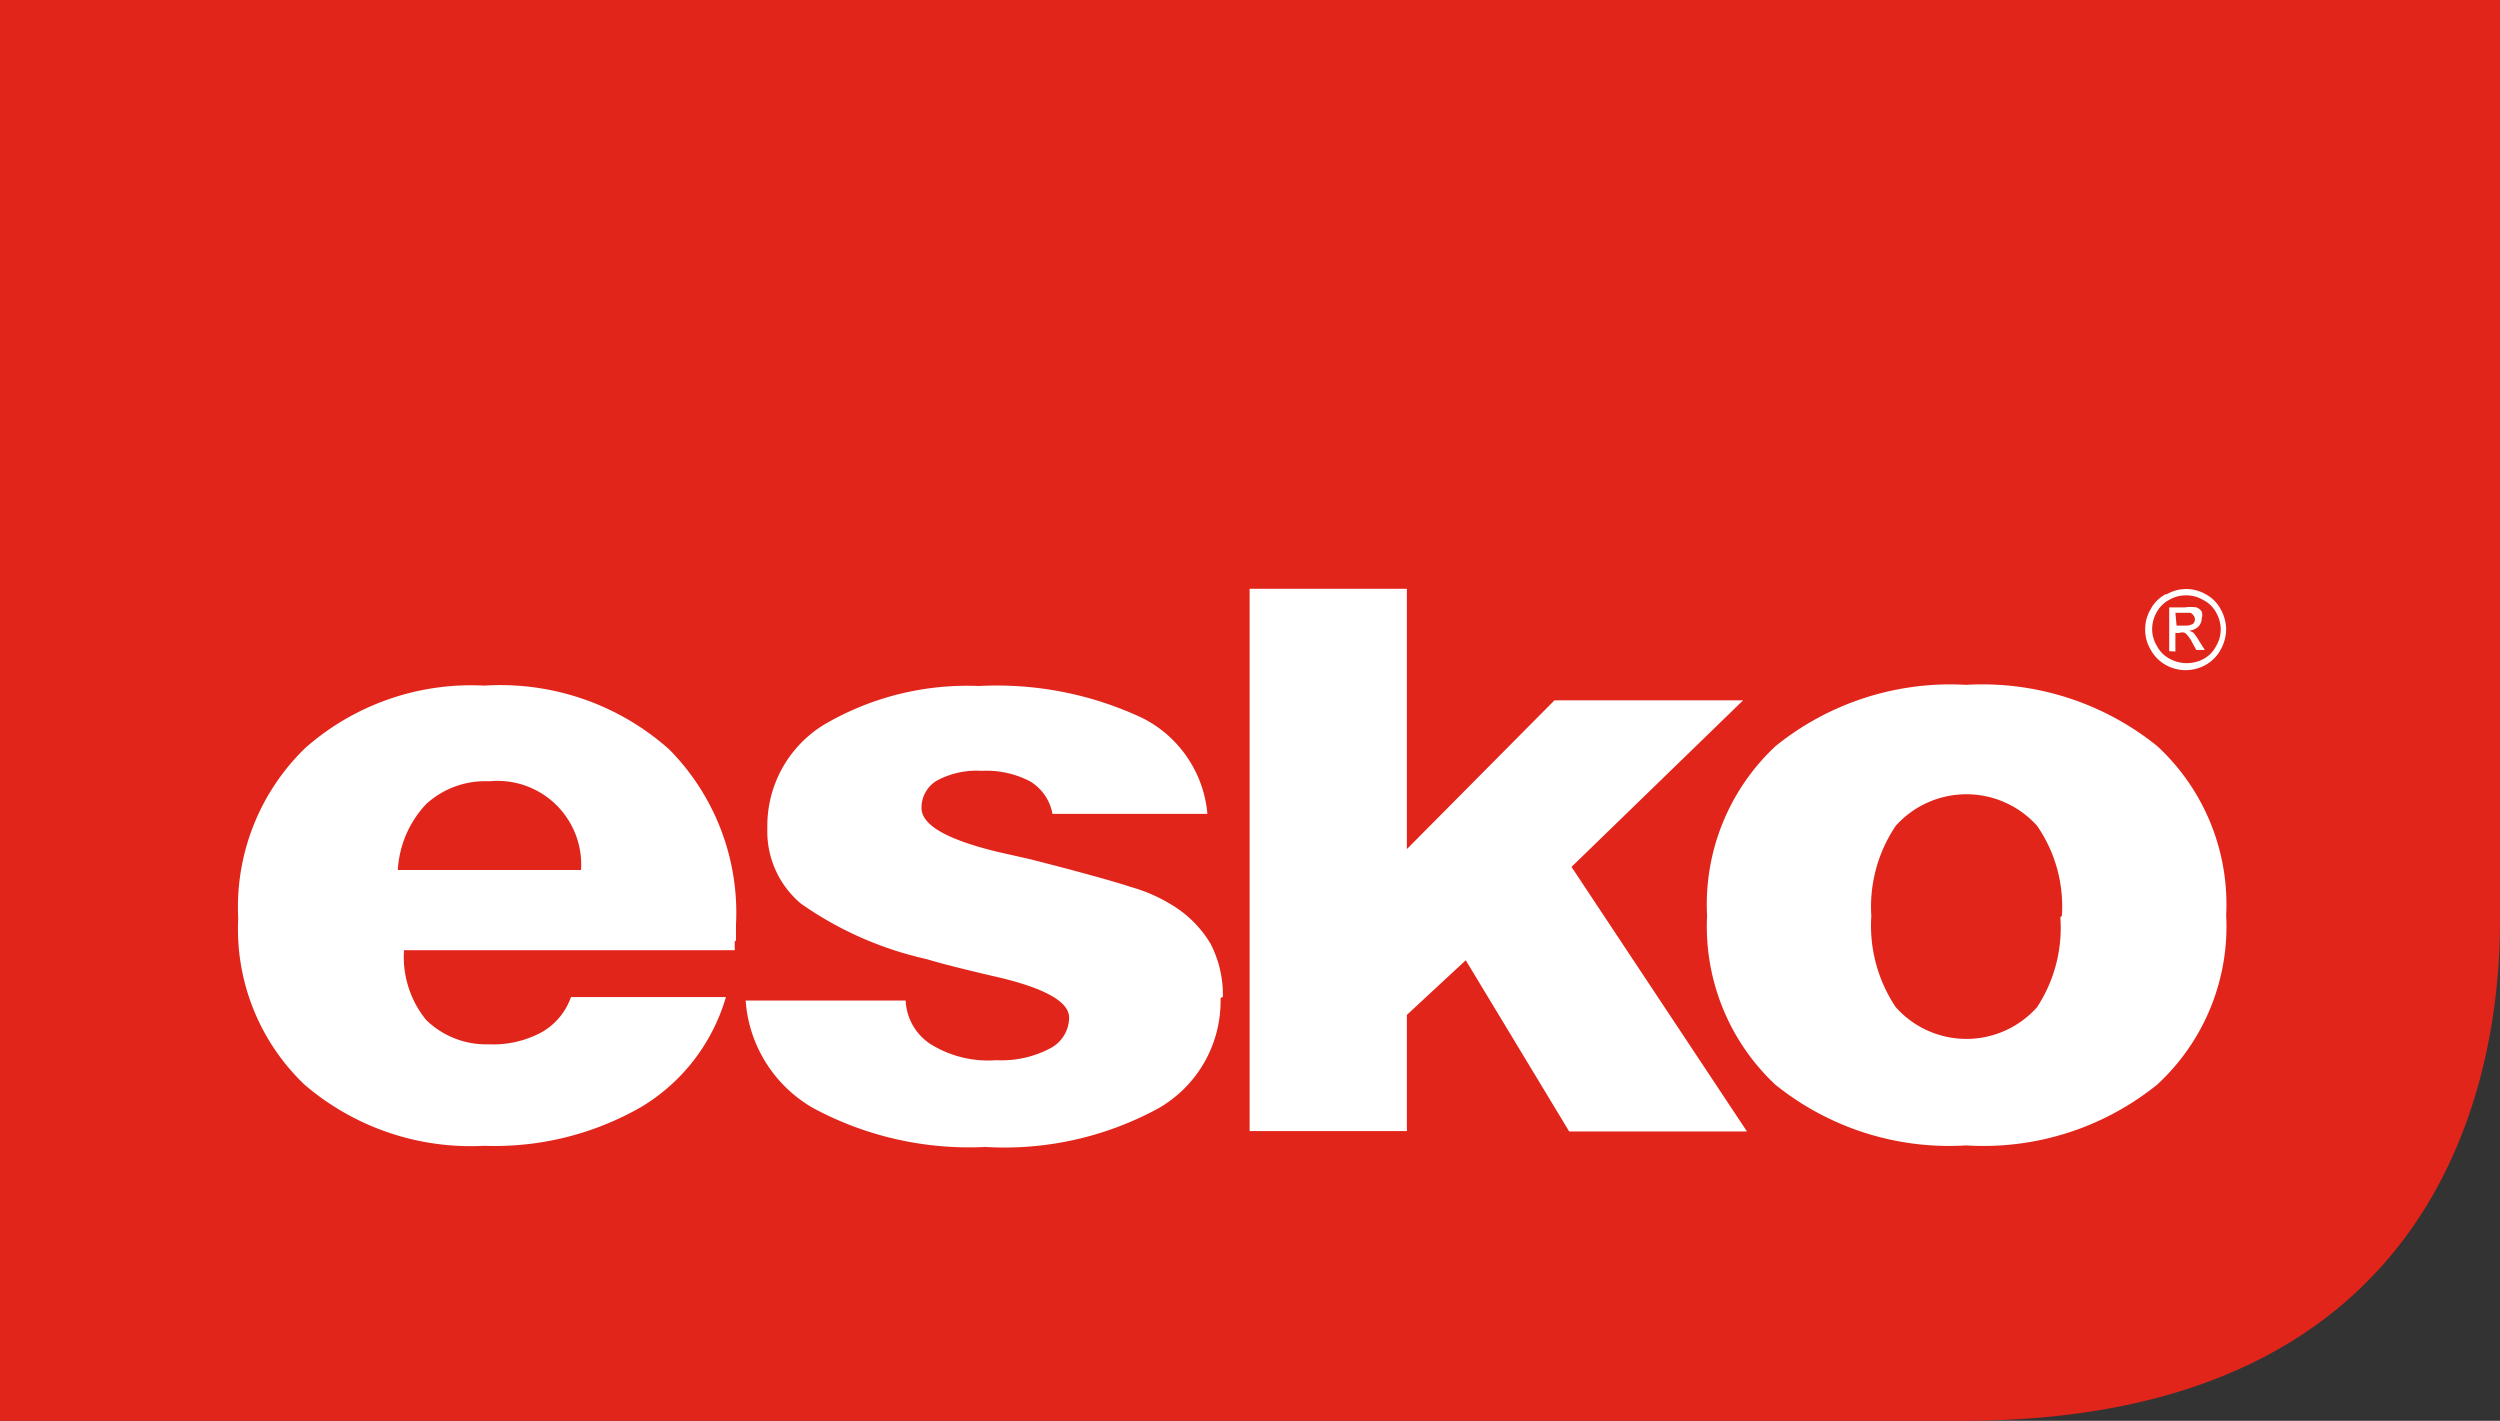 <svg id="Layer_1" data-name="Layer 1" xmlns="http://www.w3.org/2000/svg" viewBox="0 0 64.54 36.68"><rect x="0" y="0" width="64.54" height="36.68" fill="#333333" stroke="none"/><defs><style>.cls-1{fill:#fff;}.cls-2{fill:#e1251b;}</style></defs><title>Esko_Logo</title><path class="cls-1" d="M15,22.46H10.27a2.7,2.7,0,0,1,.73-1.7,2.25,2.25,0,0,1,1.63-.59A2.16,2.16,0,0,1,15,22.46m4,1.83v-.41a6,6,0,0,0-1.72-4.53A6.55,6.55,0,0,0,12.5,17.7a6.47,6.47,0,0,0-4.63,1.62,5.72,5.72,0,0,0-1.72,4.39A5.55,5.55,0,0,0,7.86,28a6.59,6.59,0,0,0,4.64,1.58,7.6,7.6,0,0,0,4.05-1,4.9,4.9,0,0,0,2.19-2.84h-4a1.67,1.67,0,0,1-.76.91,2.63,2.63,0,0,1-1.36.31A2.22,2.22,0,0,1,11,26.33a2.58,2.58,0,0,1-.57-1.8h8.54a2.32,2.32,0,0,1,0-.24m12.6,1.44a2.89,2.89,0,0,0-.32-1.37,2.92,2.92,0,0,0-1-1,4.14,4.14,0,0,0-1.05-.46q-.73-.24-2.61-.72L25.79,22c-1.34-.32-2-.7-2-1.14a.81.81,0,0,1,.4-.71,2.16,2.16,0,0,1,1.15-.25,2.44,2.44,0,0,1,1.25.27,1.23,1.23,0,0,1,.58.84h4a3.07,3.07,0,0,0-1.67-2.47,8.83,8.83,0,0,0-4.23-.83,7.3,7.3,0,0,0-4,1,3.06,3.06,0,0,0-1.46,2.67,2.43,2.43,0,0,0,.87,1.95,9.06,9.06,0,0,0,3.24,1.43c.43.13,1,.27,1.68.43,1.31.29,2,.65,2,1.08a.9.9,0,0,1-.5.8,2.69,2.69,0,0,1-1.38.3A2.81,2.81,0,0,1,24,26.94a1.42,1.42,0,0,1-.62-1.11H19.25A3.48,3.48,0,0,0,21,28.61a8.49,8.49,0,0,0,4.44,1,8.31,8.31,0,0,0,4.47-1,3.19,3.19,0,0,0,1.6-2.84m9.06-3.39L45,18.08H40.13l-3.81,3.84V15.2H32.26v14h4.06v-3l1.52-1.41,2.67,4.42H45.1Zm12.62,1.3A3.74,3.74,0,0,1,52.59,26a2.44,2.44,0,0,1-3.65,0,3.78,3.78,0,0,1-.63-2.35,3.74,3.74,0,0,1,.63-2.33,2.45,2.45,0,0,1,3.65,0,3.66,3.66,0,0,1,.64,2.32m4.24,0a5.56,5.56,0,0,0-1.78-4.38,7.19,7.19,0,0,0-4.93-1.58,7.18,7.18,0,0,0-4.92,1.58,5.59,5.59,0,0,0-1.77,4.38A5.6,5.6,0,0,0,45.83,28a7.15,7.15,0,0,0,4.93,1.57A7.14,7.14,0,0,0,55.69,28a5.55,5.55,0,0,0,1.78-4.39"/><path class="cls-1" d="M55.91,15.34a.92.92,0,0,0-.39.39,1,1,0,0,0-.14.52,1,1,0,0,0,.14.52,1,1,0,0,0,.38.39,1.05,1.05,0,0,0,1.05,0,1,1,0,0,0,.38-.39,1.1,1.1,0,0,0,.14-.52,1.07,1.07,0,0,0-.14-.52.92.92,0,0,0-.39-.39,1,1,0,0,0-1,0m.94.15a.78.78,0,0,1,.33.32.88.88,0,0,1,.12.44.82.82,0,0,1-.12.43.78.78,0,0,1-.32.33A.92.92,0,0,1,56,17a.78.78,0,0,1-.32-.33.82.82,0,0,1-.12-.43.88.88,0,0,1,.12-.44.78.78,0,0,1,.33-.32.84.84,0,0,1,.43-.11.83.83,0,0,1,.42.11m-.7,1.34v-.48h.1a.21.21,0,0,1,.15,0,.81.81,0,0,1,.19.26l.1.18h.22l-.14-.22a1.43,1.43,0,0,0-.16-.23l-.1-.05a.38.38,0,0,0,.24-.11.32.32,0,0,0,.08-.21.26.26,0,0,0,0-.17.26.26,0,0,0-.14-.11,1,1,0,0,0-.29,0H56v1.13Zm0-1h.39a.22.22,0,0,1,.07.06.16.16,0,0,1,0,.22.34.34,0,0,1-.21.05h-.22Z"/><path class="cls-2" d="M50.67,36.68H0V0H64.54V23.81C64.54,27.63,63.15,36.68,50.67,36.68Z"/><path class="cls-1" d="M15,22.46H10.27a2.7,2.7,0,0,1,.73-1.7,2.25,2.25,0,0,1,1.63-.59A2.16,2.16,0,0,1,15,22.46m4,1.83v-.41a6,6,0,0,0-1.72-4.53A6.55,6.55,0,0,0,12.5,17.7a6.47,6.47,0,0,0-4.63,1.62,5.72,5.72,0,0,0-1.72,4.39A5.55,5.55,0,0,0,7.86,28a6.59,6.59,0,0,0,4.64,1.58,7.6,7.6,0,0,0,4.05-1,4.9,4.9,0,0,0,2.19-2.84h-4a1.67,1.67,0,0,1-.76.91,2.63,2.63,0,0,1-1.36.31A2.22,2.22,0,0,1,11,26.33a2.58,2.58,0,0,1-.57-1.8h8.54a2.32,2.32,0,0,1,0-.24m12.6,1.44a2.89,2.89,0,0,0-.32-1.37,2.92,2.92,0,0,0-1-1,4.14,4.14,0,0,0-1.05-.46q-.73-.24-2.61-.72L25.79,22c-1.34-.32-2-.7-2-1.14a.81.81,0,0,1,.4-.71,2.16,2.16,0,0,1,1.15-.25,2.44,2.44,0,0,1,1.25.27,1.23,1.23,0,0,1,.58.84h4a3.07,3.07,0,0,0-1.67-2.47,8.83,8.83,0,0,0-4.23-.83,7.3,7.3,0,0,0-4,1,3.06,3.06,0,0,0-1.46,2.67,2.43,2.43,0,0,0,.87,1.95,9.06,9.06,0,0,0,3.24,1.43c.43.13,1,.27,1.68.43,1.31.29,2,.65,2,1.08a.9.9,0,0,1-.5.8,2.69,2.69,0,0,1-1.38.3A2.81,2.81,0,0,1,24,26.94a1.42,1.42,0,0,1-.62-1.11H19.25A3.48,3.48,0,0,0,21,28.61a8.49,8.49,0,0,0,4.44,1,8.31,8.31,0,0,0,4.47-1,3.19,3.19,0,0,0,1.6-2.84m9.06-3.39L45,18.08H40.13l-3.81,3.84V15.2H32.26v14h4.06v-3l1.52-1.41,2.67,4.42H45.1Zm12.62,1.3A3.74,3.74,0,0,1,52.59,26a2.44,2.44,0,0,1-3.65,0,3.78,3.78,0,0,1-.63-2.35,3.74,3.74,0,0,1,.63-2.33,2.45,2.45,0,0,1,3.65,0,3.66,3.66,0,0,1,.64,2.32m4.24,0a5.56,5.56,0,0,0-1.78-4.38,7.19,7.19,0,0,0-4.93-1.58,7.18,7.18,0,0,0-4.92,1.58,5.59,5.59,0,0,0-1.77,4.38A5.6,5.6,0,0,0,45.83,28a7.15,7.15,0,0,0,4.93,1.57A7.14,7.14,0,0,0,55.69,28a5.55,5.55,0,0,0,1.78-4.39"/><path class="cls-1" d="M55.91,15.34a.92.92,0,0,0-.39.39,1,1,0,0,0-.14.52,1,1,0,0,0,.14.52,1,1,0,0,0,.38.39,1.05,1.05,0,0,0,1.05,0,1,1,0,0,0,.38-.39,1.1,1.1,0,0,0,.14-.52,1.07,1.07,0,0,0-.14-.52.92.92,0,0,0-.39-.39,1,1,0,0,0-1,0m.94.15a.78.78,0,0,1,.33.32.88.88,0,0,1,.12.44.82.82,0,0,1-.12.43.78.78,0,0,1-.32.33A.92.92,0,0,1,56,17a.78.78,0,0,1-.32-.33.82.82,0,0,1-.12-.43.88.88,0,0,1,.12-.44.78.78,0,0,1,.33-.32.84.84,0,0,1,.43-.11.83.83,0,0,1,.42.11m-.7,1.34v-.48h.1a.21.21,0,0,1,.15,0,.81.81,0,0,1,.19.26l.1.18h.22l-.14-.22a1.43,1.43,0,0,0-.16-.23l-.1-.05a.38.38,0,0,0,.24-.11.32.32,0,0,0,.08-.21.26.26,0,0,0,0-.17.26.26,0,0,0-.14-.11,1,1,0,0,0-.29,0H56v1.13Zm0-1h.39a.22.22,0,0,1,.07.06.16.16,0,0,1,0,.22.34.34,0,0,1-.21.05h-.22Z"/></svg>